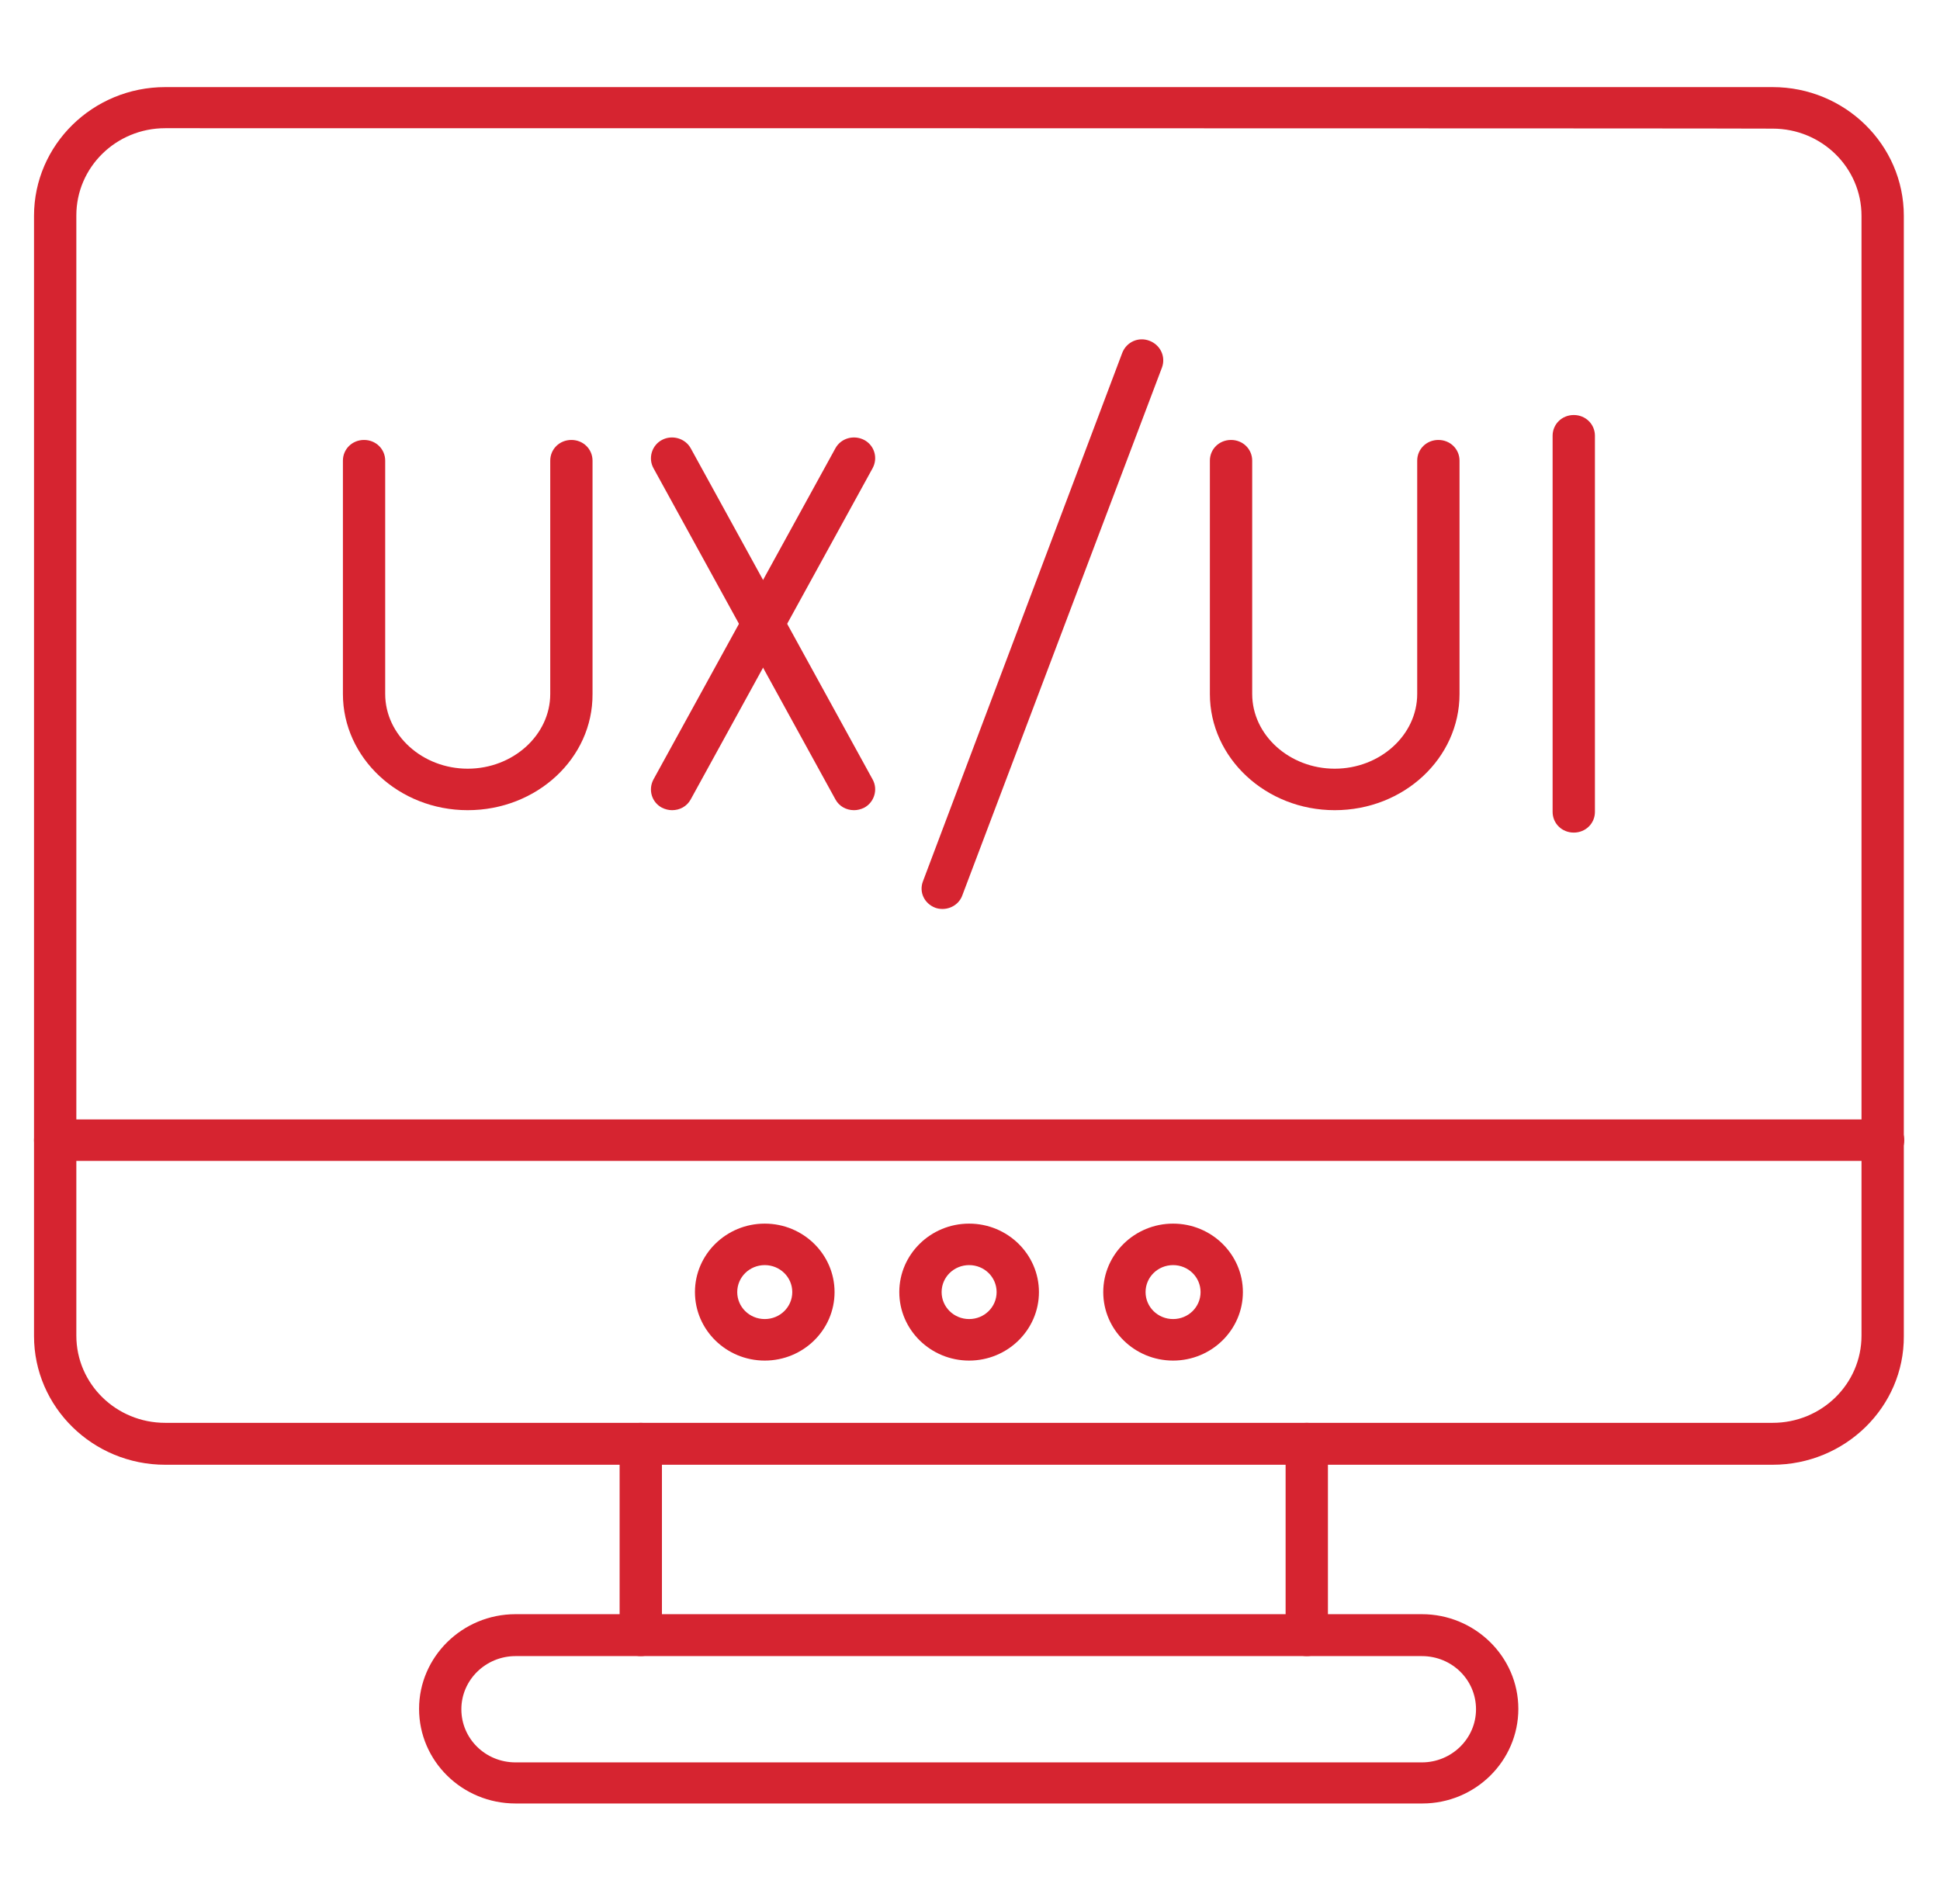 <svg width="54" height="53" viewBox="0 0 54 53" fill="none" xmlns="http://www.w3.org/2000/svg">
    <g clip-path="url(#clip0_1_163)">
        <path d="M26.234 25.305C26.163 25.305 26.092 25.294 26.033 25.271C25.727 25.155 25.574 24.832 25.692 24.531L31.239 9.821C31.357 9.521 31.687 9.37 31.993 9.486C32.299 9.601 32.452 9.925 32.346 10.225L26.787 24.924C26.705 25.155 26.481 25.305 26.234 25.305Z" fill="#D62430" />
        <path d="M13.019 22.555C11.099 22.555 9.545 21.099 9.545 19.32V12.825C9.545 12.502 9.804 12.248 10.133 12.248C10.463 12.248 10.722 12.502 10.722 12.825V19.32C10.722 20.464 11.759 21.4 13.019 21.4C14.279 21.4 15.316 20.464 15.316 19.32V12.825C15.316 12.502 15.575 12.248 15.905 12.248C16.234 12.248 16.493 12.502 16.493 12.825V19.32C16.505 21.111 14.939 22.555 13.019 22.555Z" fill="#D62430" />
        <path d="M18.708 22.555C18.613 22.555 18.519 22.532 18.425 22.486C18.142 22.336 18.036 21.989 18.189 21.7L23.254 12.479C23.407 12.201 23.76 12.097 24.055 12.248C24.337 12.398 24.444 12.745 24.29 13.033L19.226 22.255C19.12 22.451 18.92 22.555 18.708 22.555Z" fill="#D62430" />
        <path d="M23.772 22.555C23.56 22.555 23.36 22.451 23.254 22.255L18.189 13.033C18.036 12.756 18.142 12.398 18.425 12.248C18.708 12.097 19.073 12.201 19.226 12.479L24.29 21.7C24.444 21.977 24.337 22.336 24.055 22.486C23.961 22.532 23.866 22.555 23.772 22.555Z" fill="#D62430" />
        <path d="M37.152 22.555C35.232 22.555 33.677 21.099 33.677 19.32V12.825C33.677 12.502 33.936 12.248 34.266 12.248C34.596 12.248 34.855 12.502 34.855 12.825V19.32C34.855 20.464 35.892 21.4 37.152 21.4C38.412 21.4 39.448 20.464 39.448 19.32V12.825C39.448 12.502 39.708 12.248 40.037 12.248C40.367 12.248 40.626 12.502 40.626 12.825V19.32C40.626 21.111 39.072 22.555 37.152 22.555Z" fill="#D62430" />
        <path d="M43.806 23.179C43.476 23.179 43.217 22.925 43.217 22.601V12.132C43.217 11.809 43.476 11.554 43.806 11.554C44.136 11.554 44.395 11.809 44.395 12.132V22.601C44.395 22.925 44.136 23.179 43.806 23.179Z" fill="#D62430" />
        <path d="M21.287 37.878C20.215 37.878 19.344 37.023 19.344 35.971C19.344 34.92 20.215 34.065 21.287 34.065C22.359 34.065 23.23 34.92 23.23 35.971C23.23 37.023 22.359 37.878 21.287 37.878ZM21.287 35.22C20.863 35.22 20.521 35.555 20.521 35.971C20.521 36.387 20.863 36.722 21.287 36.722C21.711 36.722 22.053 36.387 22.053 35.971C22.053 35.555 21.711 35.22 21.287 35.22Z" fill="#D62430" />
        <path d="M26.976 37.878C25.904 37.878 25.032 37.023 25.032 35.971C25.032 34.92 25.904 34.065 26.976 34.065C28.047 34.065 28.919 34.92 28.919 35.971C28.919 37.023 28.047 37.878 26.976 37.878ZM26.976 35.22C26.552 35.22 26.21 35.555 26.21 35.971C26.21 36.387 26.552 36.722 26.976 36.722C27.4 36.722 27.741 36.387 27.741 35.971C27.741 35.555 27.4 35.22 26.976 35.22Z" fill="#D62430" />
        <path d="M32.653 37.878C31.581 37.878 30.709 37.023 30.709 35.971C30.709 34.92 31.581 34.065 32.653 34.065C33.724 34.065 34.596 34.92 34.596 35.971C34.596 37.023 33.724 37.878 32.653 37.878ZM32.653 35.22C32.229 35.22 31.887 35.555 31.887 35.971C31.887 36.387 32.229 36.722 32.653 36.722C33.077 36.722 33.418 36.387 33.418 35.971C33.418 35.555 33.077 35.22 32.653 35.22Z" fill="#D62430" />
        <path d="M49.342 40.778H4.598C2.584 40.778 0.947 39.172 0.947 37.196V6.008C0.947 4.032 2.584 2.425 4.598 2.425H49.342C51.356 2.425 52.993 4.032 52.993 6.008V37.196C53.005 39.172 51.356 40.778 49.342 40.778ZM4.598 3.569C3.232 3.569 2.125 4.656 2.125 5.996V37.184C2.125 38.525 3.232 39.611 4.598 39.611H49.342C50.708 39.611 51.815 38.525 51.815 37.184V6.008C51.815 4.667 50.708 3.581 49.342 3.581C49.342 3.569 4.598 3.569 4.598 3.569Z" fill="#D62430" />
        <path d="M52.416 32.32H1.536C1.206 32.32 0.947 32.065 0.947 31.742C0.947 31.418 1.206 31.164 1.536 31.164H52.416C52.745 31.164 53.005 31.418 53.005 31.742C53.005 32.065 52.734 32.32 52.416 32.32Z" fill="#D62430" />
        <path d="M36.374 46.105C36.044 46.105 35.785 45.851 35.785 45.528V40.189C35.785 39.865 36.044 39.611 36.374 39.611C36.704 39.611 36.963 39.865 36.963 40.189V45.528C36.963 45.851 36.704 46.105 36.374 46.105ZM17.836 46.105C17.506 46.105 17.247 45.851 17.247 45.528V40.189C17.247 39.865 17.506 39.611 17.836 39.611C18.166 39.611 18.425 39.865 18.425 40.189V45.528C18.425 45.851 18.166 46.105 17.836 46.105Z" fill="#D62430" />
        <path d="M39.59 50.208H14.35C12.866 50.208 11.665 49.029 11.665 47.573C11.665 46.129 12.866 44.938 14.35 44.938H39.578C41.05 44.938 42.263 46.117 42.263 47.573C42.263 49.029 41.062 50.208 39.59 50.208ZM14.35 46.105C13.525 46.105 12.842 46.764 12.842 47.585C12.842 48.405 13.514 49.064 14.35 49.064H39.578C40.402 49.064 41.085 48.405 41.085 47.585C41.085 46.764 40.414 46.105 39.578 46.105H14.35Z" fill="#D62430" />
    </g>
    <defs>
        <clipPath id="clip0_1_163">
            <rect width="53" height="52" fill="white" transform="translate(0.44 0.23)" />
        </clipPath>
    </defs>
</svg>